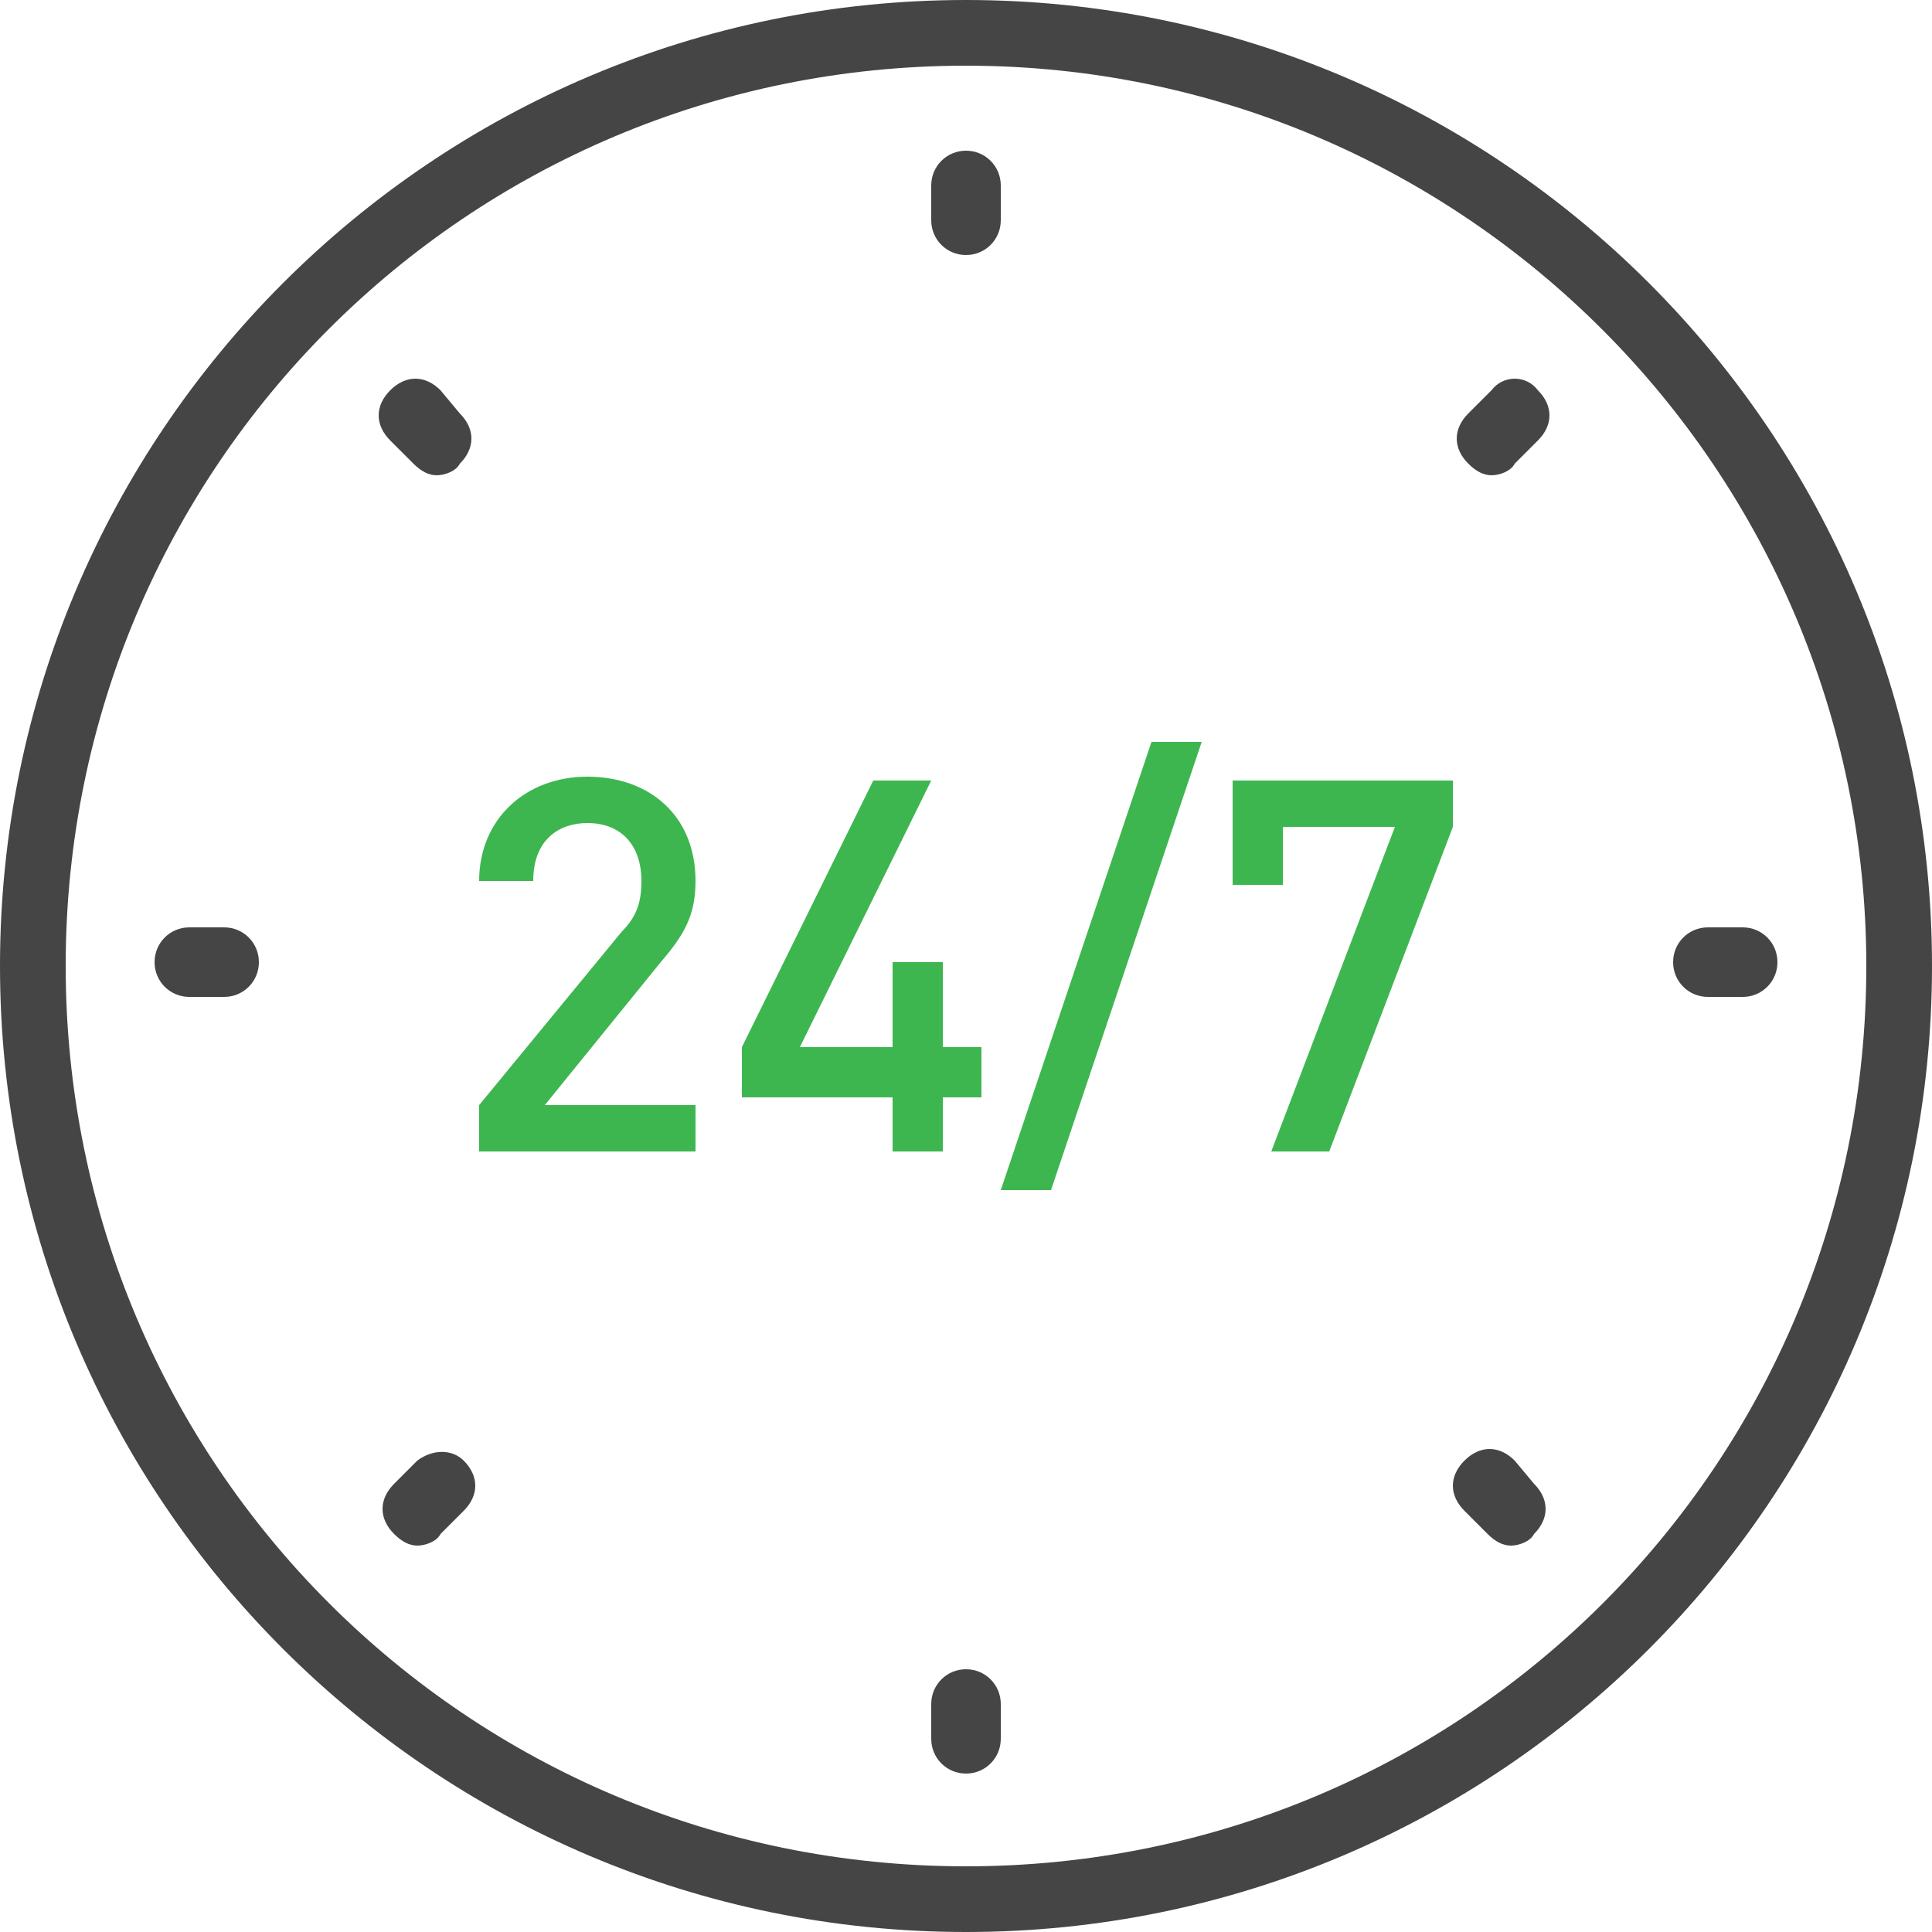 <?xml version="1.0" encoding="utf-8"?>
<!-- Generator: Adobe Illustrator 19.0.0, SVG Export Plug-In . SVG Version: 6.00 Build 0)  -->
<svg version="1.1" id="Layer_1" xmlns="http://www.w3.org/2000/svg" xmlns:xlink="http://www.w3.org/1999/xlink" x="0px" y="0px"
	 viewBox="0 0 50 50" style="enable-background:new 0 0 50 50;" xml:space="preserve">
<style type="text/css">
	.st0{fill:#454545;}
	.st1{fill:#3EB650;}
</style>
<g id="XMLID_2680_">
	<path id="XMLID_2714_" class="st0" d="M25,0C11.2,0,0,11.2,0,25c0,13.8,11.2,25,25,25c13.8,0,25-11.2,25-25C50,11.2,38.8,0,25,0
		L25,0z M25,48.3C12.1,48.3,1.7,37.9,1.7,25C1.7,12.1,12.1,1.7,25,1.7c12.9,0,23.3,10.5,23.3,23.3C48.3,37.9,37.9,48.3,25,48.3
		L25,48.3z M25,48.3"/>
	<g id="XMLID_2679_">
		<path id="XMLID_2707_" class="st0" d="M25,6.6c0.5,0,0.9-0.4,0.9-0.9V4.8c0-0.5-0.4-0.9-0.9-0.9c-0.5,0-0.9,0.4-0.9,0.9v0.9
			C24.1,6.2,24.5,6.6,25,6.6L25,6.6z M25,6.6"/>
		<path id="XMLID_2704_" class="st0" d="M25,43.2c-0.5,0-0.9,0.4-0.9,0.9V45c0,0.5,0.4,0.9,0.9,0.9c0.5,0,0.9-0.4,0.9-0.9v-0.9
			C25.9,43.6,25.5,43.2,25,43.2L25,43.2z M25,43.2"/>
		<path id="XMLID_2701_" class="st0" d="M45.1,24h-0.9c-0.5,0-0.9,0.4-0.9,0.9c0,0.5,0.4,0.9,0.9,0.9h0.9c0.5,0,0.9-0.4,0.9-0.9
			C46,24.4,45.6,24,45.1,24L45.1,24z M45.1,24"/>
		<path id="XMLID_2698_" class="st0" d="M5.8,24H4.9C4.4,24,4,24.4,4,24.9c0,0.5,0.4,0.9,0.9,0.9h0.9c0.5,0,0.9-0.4,0.9-0.9
			C6.7,24.4,6.3,24,5.8,24L5.8,24z M5.8,24"/>
		<path id="XMLID_2695_" class="st0" d="M38.6,10.1l-0.6,0.6c-0.4,0.4-0.4,0.9,0,1.3c0.2,0.2,0.4,0.3,0.6,0.3c0.2,0,0.5-0.1,0.6-0.3
			l0.6-0.6c0.4-0.4,0.4-0.9,0-1.3C39.5,9.7,38.9,9.7,38.6,10.1L38.6,10.1z M38.6,10.1"/>
		<path id="XMLID_2692_" class="st0" d="M10.8,37.8l-0.6,0.6c-0.4,0.4-0.4,0.9,0,1.3c0.2,0.2,0.4,0.3,0.6,0.3c0.2,0,0.5-0.1,0.6-0.3
			l0.6-0.6c0.4-0.4,0.4-0.9,0-1.3C11.7,37.5,11.2,37.5,10.8,37.8L10.8,37.8z M10.8,37.8"/>
		<path id="XMLID_2685_" class="st0" d="M39.2,37.8c-0.4-0.4-0.9-0.4-1.3,0c-0.4,0.4-0.4,0.9,0,1.3l0.6,0.6c0.2,0.2,0.4,0.3,0.6,0.3
			c0.2,0,0.5-0.1,0.6-0.3c0.4-0.4,0.4-0.9,0-1.3L39.2,37.8z M39.2,37.8"/>
		<path id="XMLID_2681_" class="st0" d="M11.4,10.1c-0.4-0.4-0.9-0.4-1.3,0c-0.4,0.4-0.4,0.9,0,1.3l0.6,0.6c0.2,0.2,0.4,0.3,0.6,0.3
			c0.2,0,0.5-0.1,0.6-0.3c0.4-0.4,0.4-0.9,0-1.3L11.4,10.1z M11.4,10.1"/>
	</g>
	<g id="XMLID_2710_">
		<g id="XMLID_67_">
			<path id="XMLID_74_" class="st1" d="M12.4,29.8v-1.2l3.7-4.5c0.4-0.4,0.5-0.8,0.5-1.3c0-0.9-0.5-1.5-1.4-1.5
				c-0.7,0-1.4,0.4-1.4,1.5h-1.4c0-1.6,1.2-2.7,2.8-2.7c1.6,0,2.8,1,2.8,2.7c0,0.9-0.3,1.4-0.9,2.1l-3,3.7H18v1.2H12.4z"/>
			<path id="XMLID_72_" class="st1" d="M24.4,28.4v1.4h-1.3v-1.4h-3.9v-1.3l3.4-6.9h1.5l-3.4,6.9h2.4v-2.2h1.3v2.2h1v1.3H24.4z"/>
			<path id="XMLID_70_" class="st1" d="M27.2,30.8h-1.3l3.9-11.6h1.3L27.2,30.8z"/>
			<path id="XMLID_68_" class="st1" d="M34.4,29.8h-1.5l3.2-8.4h-2.9v1.5h-1.3v-2.7h5.7v1.2L34.4,29.8z"/>
		</g>
	</g>
</g>
</svg>
